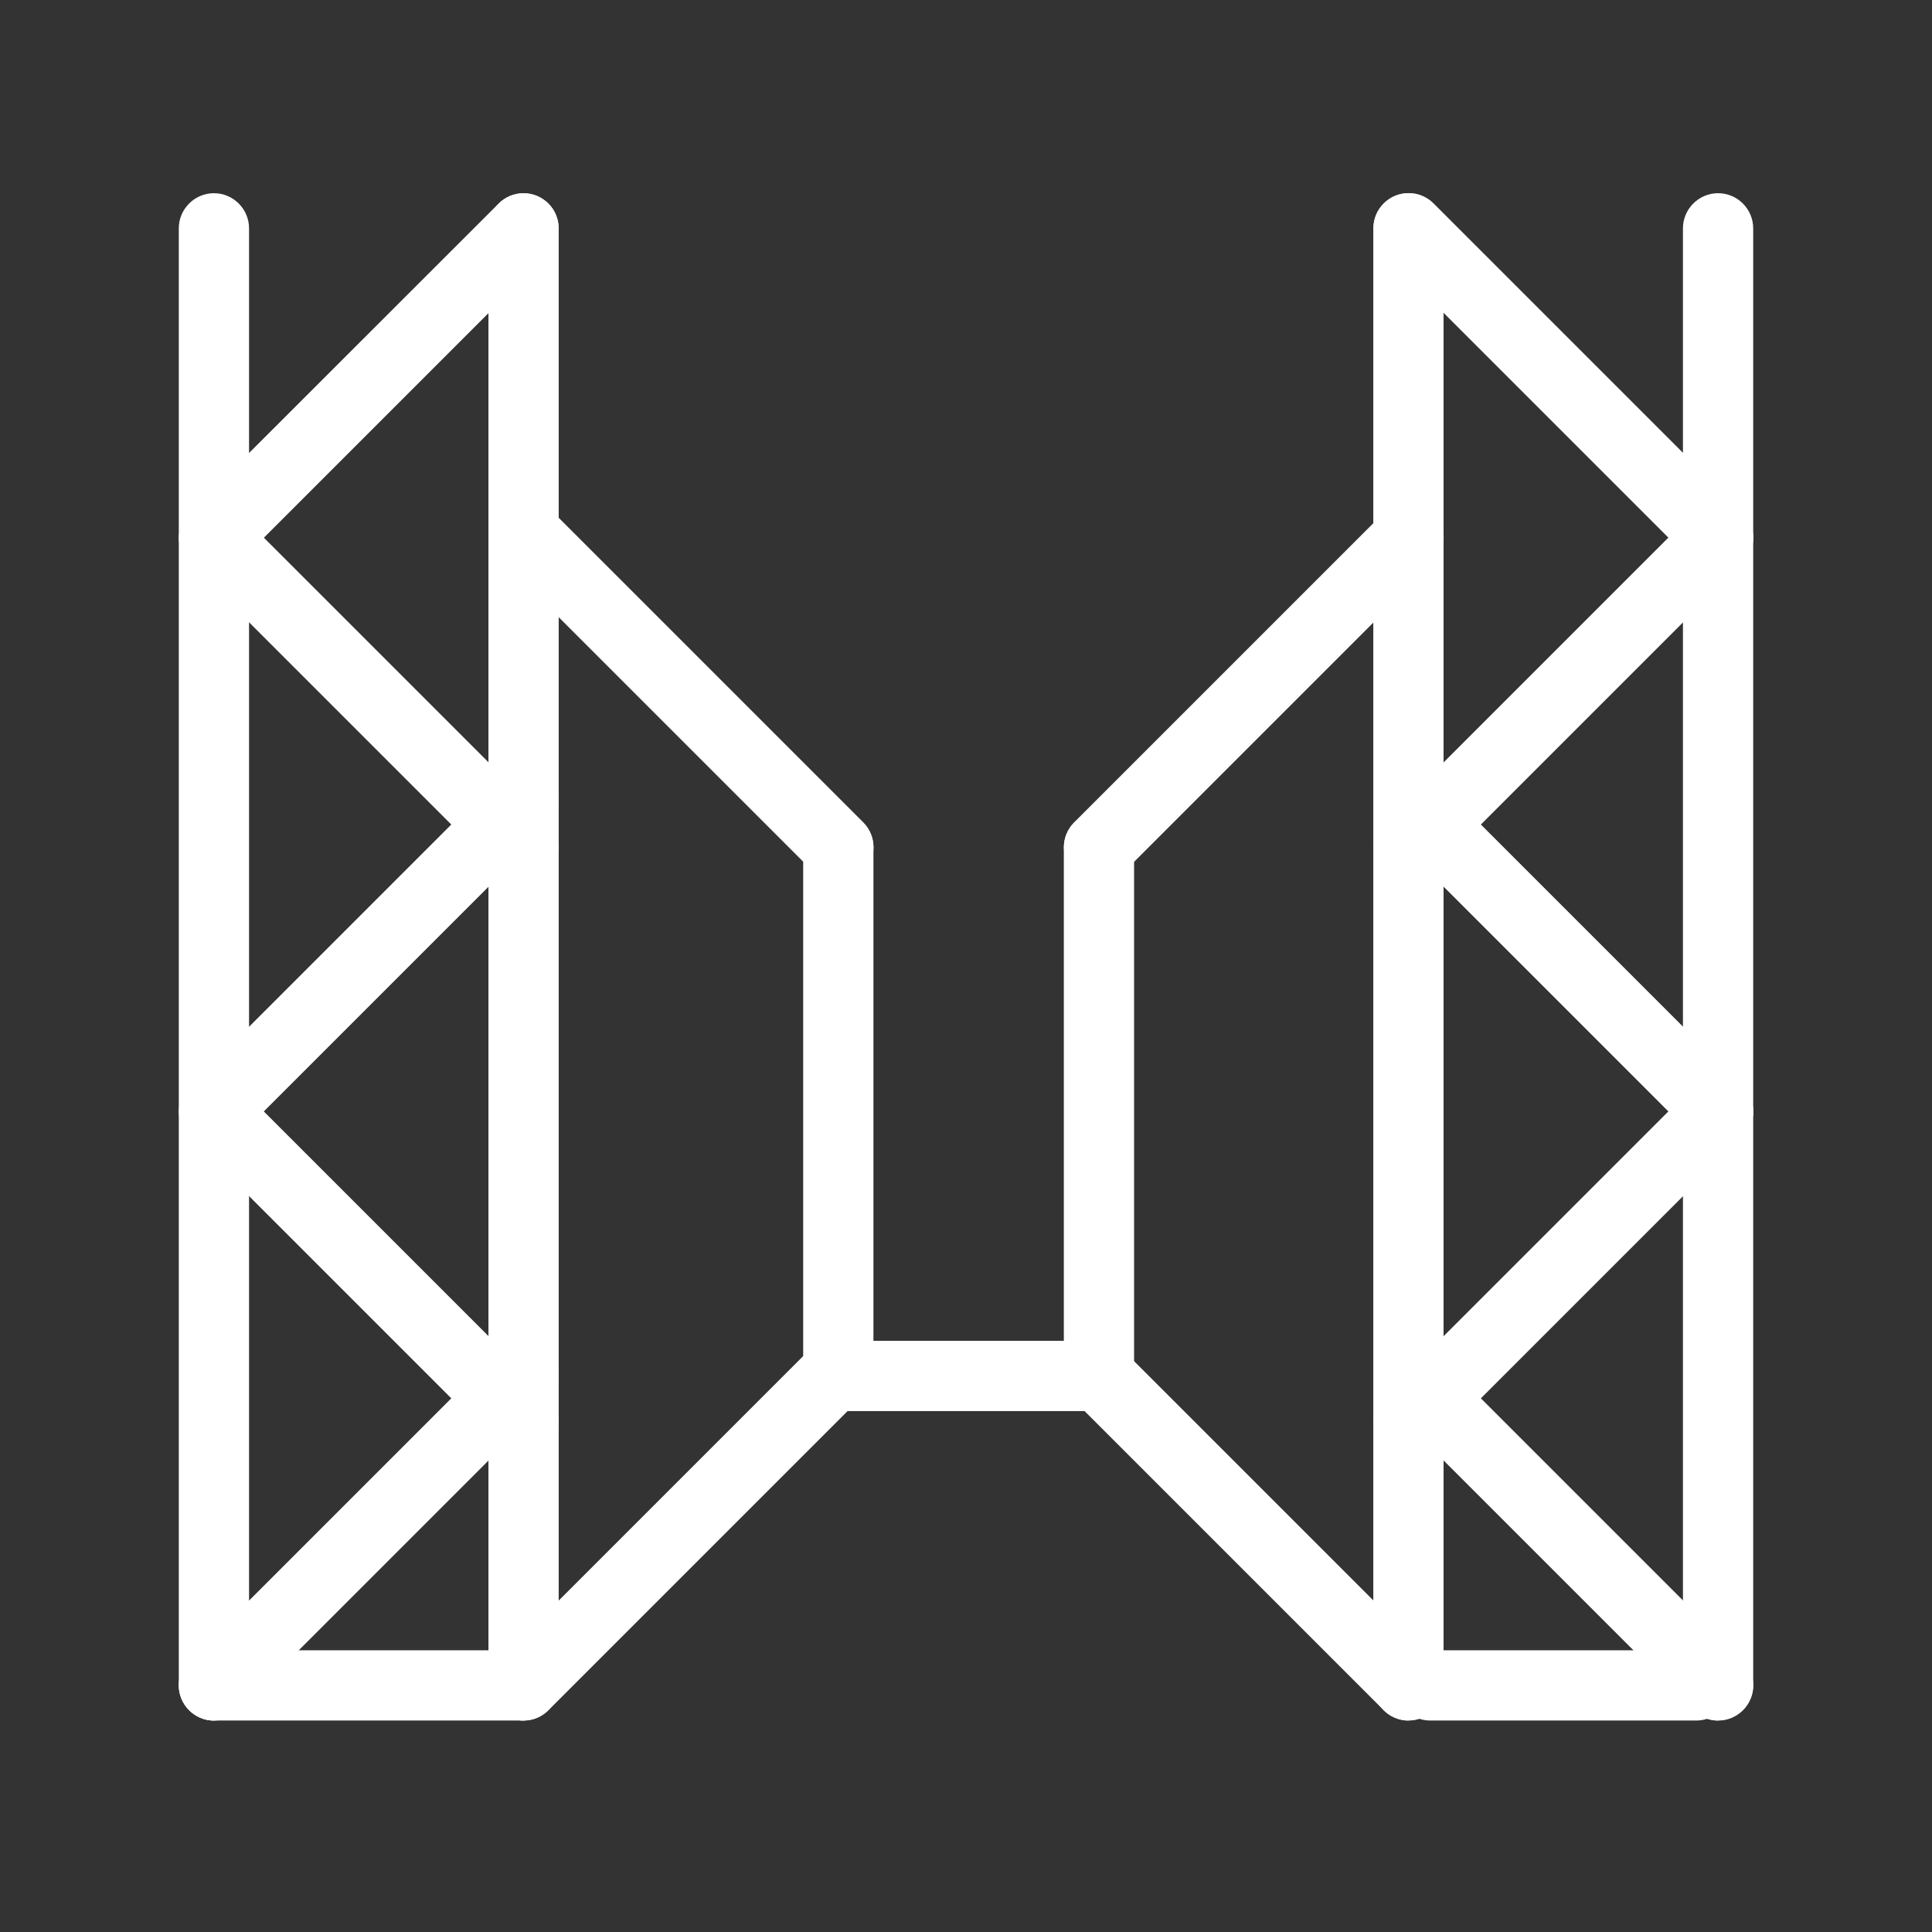 <?xml version="1.0" encoding="UTF-8"?>
<svg id="_Слой_1" data-name="Слой 1" xmlns="http://www.w3.org/2000/svg" viewBox="0 0 110 110">
  <rect x="0" y="0" width="110" height="110" fill="#333333" stroke="none"/>
  <defs>
    <style>
      .cls-1 {
        fill: #fff;
      }
    </style>
  </defs>
  <path class="cls-1" d="M12.18,97.96c-1.1,0-2-.9-2-2V13c0-1.1.9-2,2-2s2,.9,2,2v82.95c0,1.1-.9,2-2,2Z"/>
  <path class="cls-1" d="M29.81,97.96c-1.1,0-2-.9-2-2V13c0-1.1.9-2,2-2s2,.9,2,2v82.95c0,1.1-.9,2-2,2Z"/>
  <path class="cls-1" d="M47.73,80.34c-1.1,0-2-.9-2-2v-30.09c0-1.1.9-2,2-2s2,.9,2,2v30.09c0,1.1-.9,2-2,2Z"/>
  <path class="cls-1" d="M62.57,80.34c-1.1,0-2-.9-2-2v-30.09c0-1.1.9-2,2-2s2,.9,2,2v30.09c0,1.1-.9,2-2,2Z"/>
  <path class="cls-1" d="M12.18,97.96c-.51,0-1.02-.2-1.41-.59-.78-.78-.78-2.05,0-2.83l17.62-17.62c.78-.78,2.05-.78,2.83,0,.78.78.78,2.05,0,2.83l-17.62,17.62c-.39.39-.9.59-1.41.59Z"/>
  <path class="cls-1" d="M29.81,97.96c-.51,0-1.02-.2-1.41-.59-.78-.78-.78-2.05,0-2.83l17.62-17.62c.78-.78,2.05-.78,2.83,0,.78.78.78,2.05,0,2.83l-17.62,17.62c-.39.39-.9.59-1.41.59Z"/>
  <path class="cls-1" d="M29.81,82.91c-.51,0-1.02-.2-1.41-.59l-17.62-17.62c-.78-.78-.78-2.05,0-2.83.78-.78,2.05-.78,2.83,0l17.62,17.62c.78.78.78,2.05,0,2.83-.39.39-.9.59-1.41.59Z"/>
  <path class="cls-1" d="M12.18,65.29c-.51,0-1.02-.2-1.41-.59-.78-.78-.78-2.05,0-2.83l17.62-17.62c.78-.78,2.05-.78,2.83,0,.78.78.78,2.05,0,2.83l-17.62,17.62c-.39.39-.9.59-1.41.59Z"/>
  <path class="cls-1" d="M29.81,50.24c-.51,0-1.02-.2-1.41-.59l-17.62-17.62c-.78-.78-.78-2.05,0-2.83.78-.78,2.05-.78,2.83,0l17.62,17.62c.78.78.78,2.05,0,2.83-.39.39-.9.59-1.41.59Z"/>
  <path class="cls-1" d="M12.18,32.62c-.51,0-1.02-.2-1.41-.59-.78-.78-.78-2.05,0-2.83L28.39,11.59c.78-.78,2.05-.78,2.83,0,.78.78.78,2.05,0,2.83l-17.62,17.62c-.39.39-.9.59-1.41.59Z"/>
  <path class="cls-1" d="M97.82,97.96c-1.1,0-2-.9-2-2V13c0-1.1.9-2,2-2s2,.9,2,2v82.95c0,1.1-.9,2-2,2Z"/>
  <path class="cls-1" d="M80.19,97.96c-1.1,0-2-.9-2-2V13c0-1.1.9-2,2-2s2,.9,2,2v82.95c0,1.1-.9,2-2,2Z"/>
  <path class="cls-1" d="M62.57,80.34h-15.15c-1.1,0-2-.9-2-2s.9-2,2-2h15.15c1.1,0,2,.9,2,2s-.9,2-2,2Z"/>
  <path class="cls-1" d="M29.81,97.96H12.18c-1.1,0-2-.9-2-2s.9-2,2-2h17.62c1.1,0,2,.9,2,2s-.9,2-2,2Z"/>
  <path class="cls-1" d="M96.58,97.96h-15.15c-1.1,0-2-.9-2-2s.9-2,2-2h15.15c1.1,0,2,.9,2,2s-.9,2-2,2Z"/>
  <path class="cls-1" d="M97.82,97.96c-.51,0-1.02-.2-1.41-.59l-17.62-17.62c-.78-.78-.78-2.05,0-2.83.78-.78,2.05-.78,2.83,0l17.62,17.62c.78.78.78,2.05,0,2.83-.39.39-.9.59-1.41.59Z"/>
  <path class="cls-1" d="M80.19,97.96c-.51,0-1.02-.2-1.41-.59l-17.62-17.62c-.78-.78-.78-2.05,0-2.83.78-.78,2.05-.78,2.83,0l17.62,17.62c.78.78.78,2.05,0,2.83-.39.39-.9.59-1.41.59Z"/>
  <path class="cls-1" d="M80.19,82.91c-.51,0-1.02-.2-1.41-.59-.78-.78-.78-2.05,0-2.83l17.62-17.62c.78-.78,2.05-.78,2.83,0,.78.78.78,2.05,0,2.83l-17.62,17.62c-.39.39-.9.59-1.41.59Z"/>
  <path class="cls-1" d="M97.82,65.29c-.51,0-1.02-.2-1.41-.59l-17.62-17.62c-.78-.78-.78-2.05,0-2.83.78-.78,2.05-.78,2.83,0l17.62,17.62c.78.78.78,2.05,0,2.83-.39.39-.9.59-1.41.59Z"/>
  <path class="cls-1" d="M80.19,50.24c-.51,0-1.02-.2-1.41-.59-.78-.78-.78-2.05,0-2.83l17.62-17.62c.78-.78,2.05-.78,2.83,0,.78.78.78,2.05,0,2.83l-17.62,17.62c-.39.39-.9.59-1.41.59Z"/>
  <path class="cls-1" d="M62.57,50.24c-.51,0-1.02-.2-1.41-.59-.78-.78-.78-2.05,0-2.83l17.62-17.62c.78-.78,2.05-.78,2.83,0,.78.78.78,2.05,0,2.83l-17.62,17.62c-.39.39-.9.59-1.41.59Z"/>
  <path class="cls-1" d="M47.73,50.24c-.51,0-1.02-.2-1.41-.59l-17.62-17.62c-.78-.78-.78-2.05,0-2.83.78-.78,2.05-.78,2.83,0l17.62,17.62c.78.78.78,2.05,0,2.83-.39.39-.9.59-1.41.59Z"/>
  <path class="cls-1" d="M97.82,32.62c-.51,0-1.02-.2-1.41-.59l-17.62-17.62c-.78-.78-.78-2.05,0-2.83.78-.78,2.05-.78,2.83,0l17.62,17.62c.78.78.78,2.05,0,2.83-.39.39-.9.59-1.41.59Z"/>
</svg>